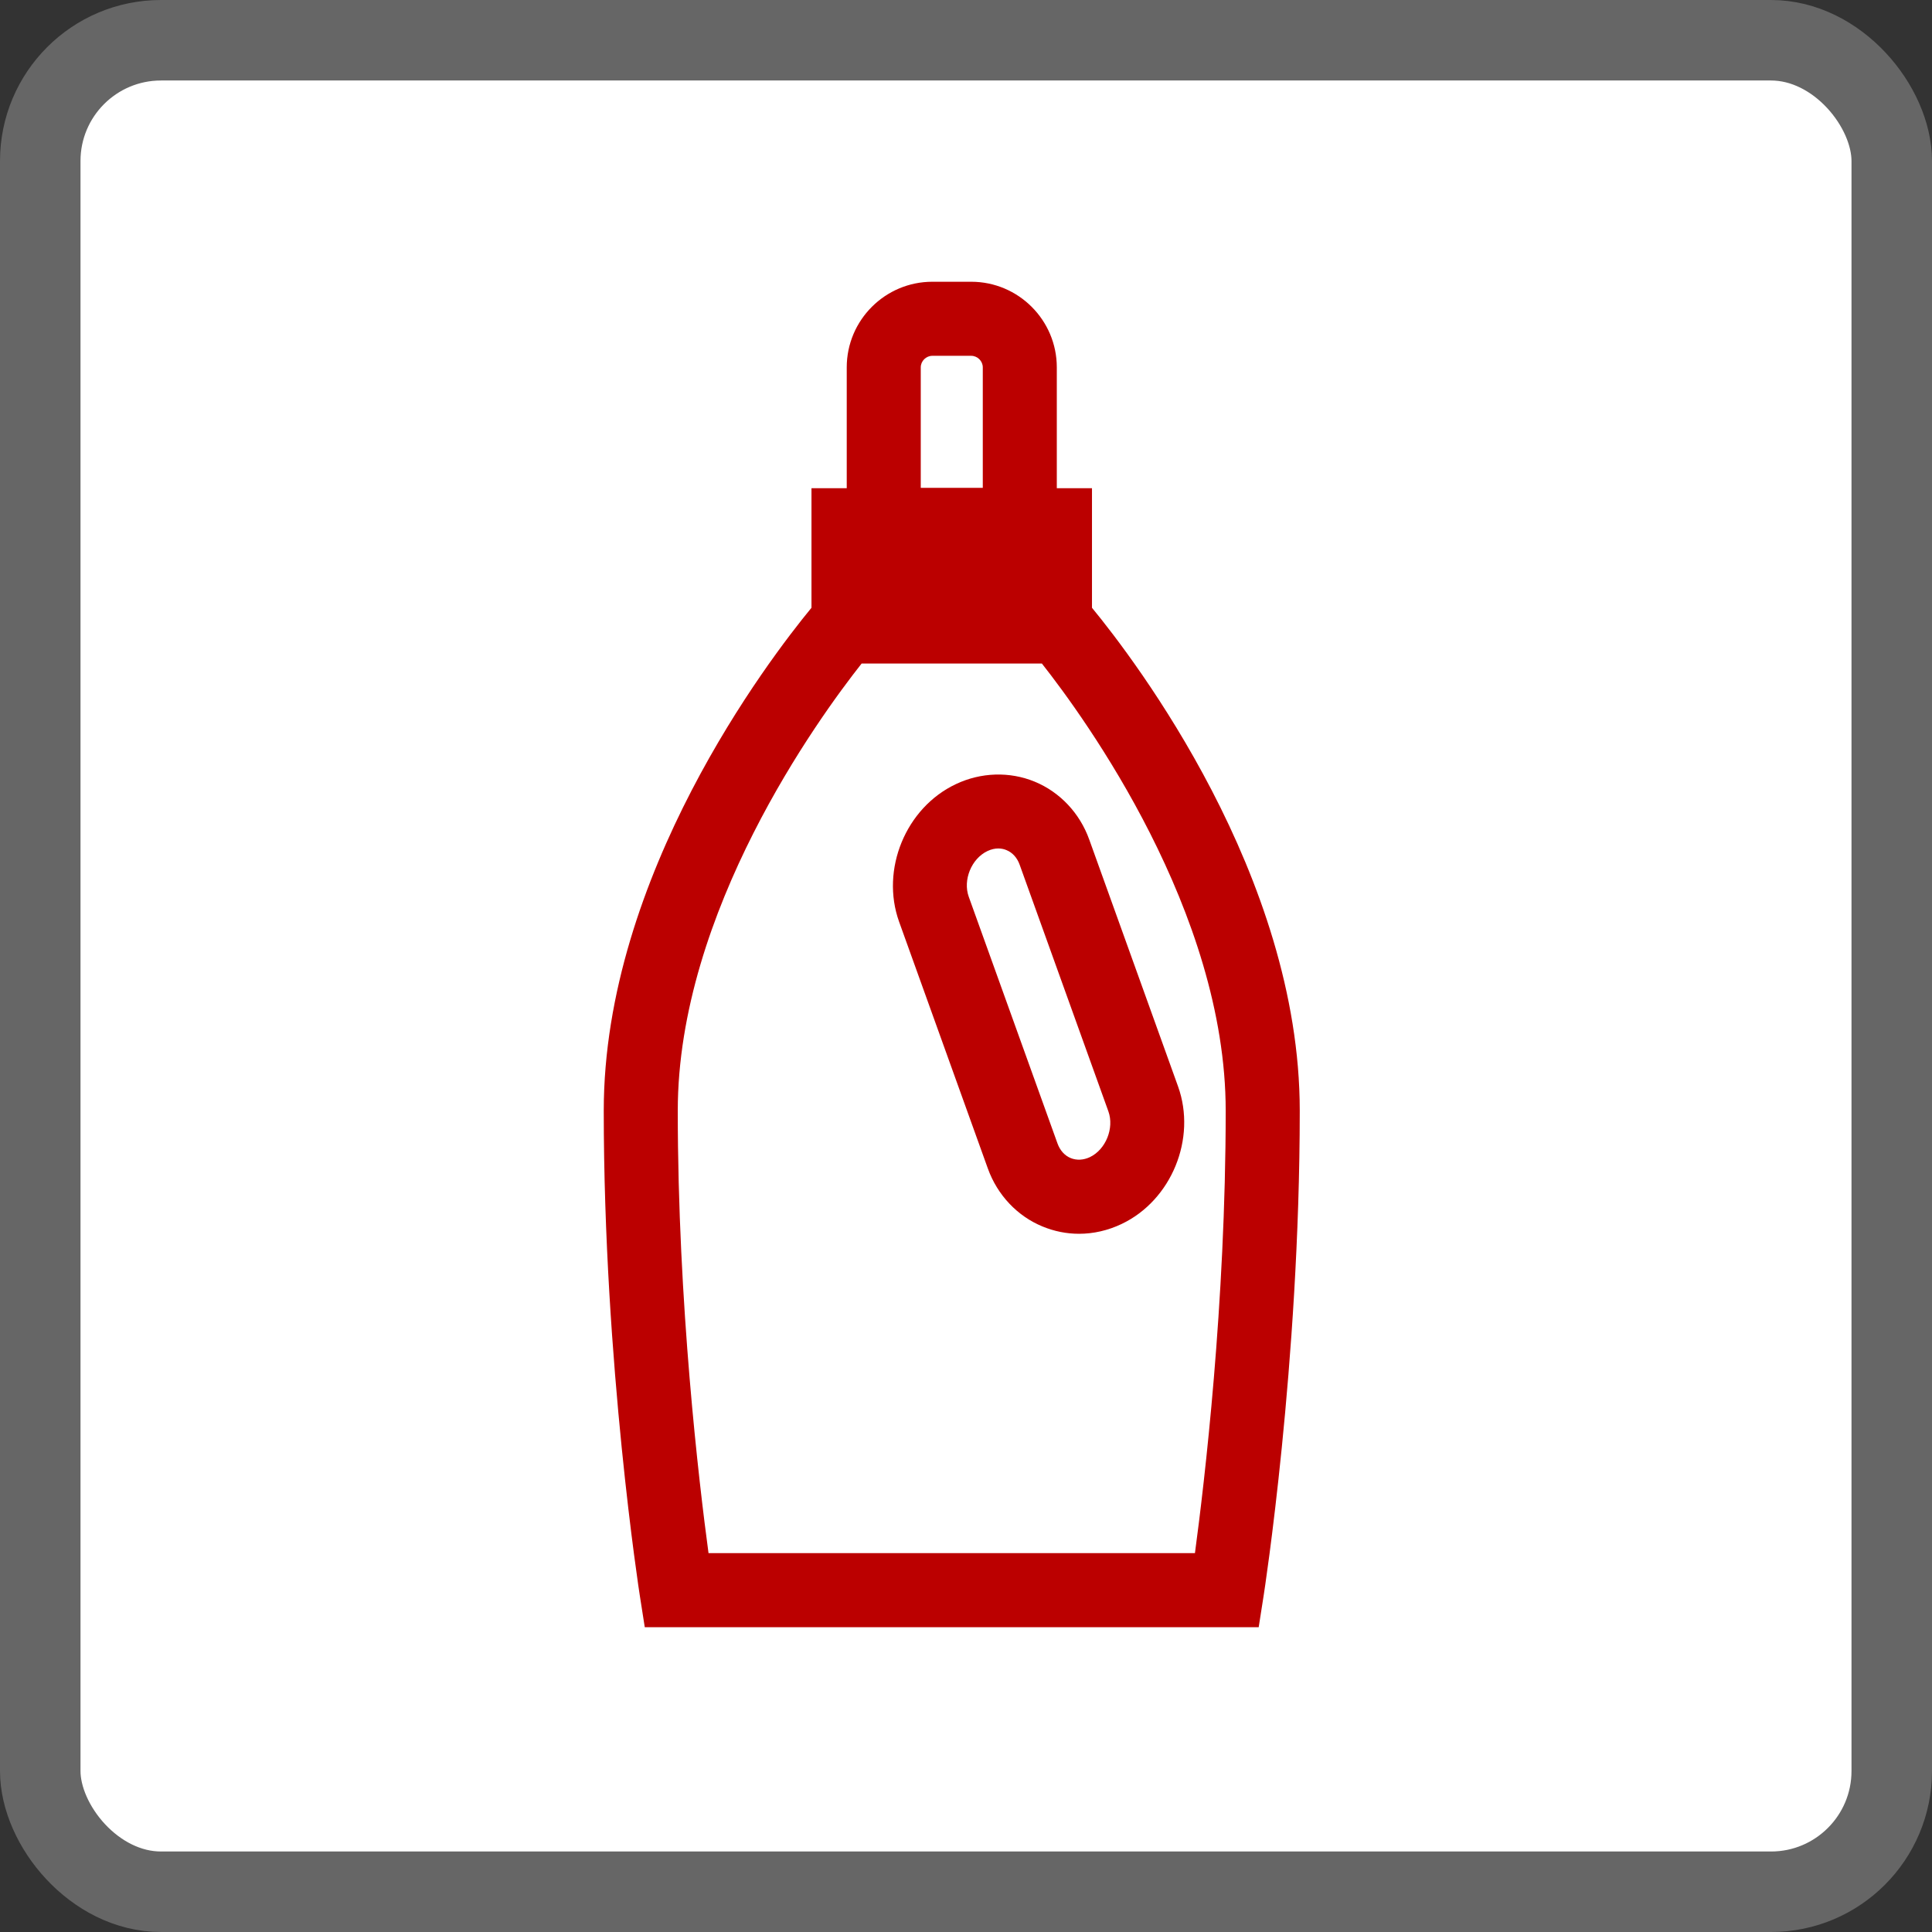 <svg xmlns="http://www.w3.org/2000/svg" width="48" height="48" viewBox="0 0 48 48">
  <rect x="0" y="0" width="48" height="48" fill="#333333" stroke="none"/>
  <g fill="none" fill-rule="evenodd">
    <rect width="46" height="46" x="1" y="1" fill="#FFF" fill-rule="nonzero" stroke="#666" stroke-width="2" rx="3"/>
    <path fill="#B00" d="M24.129,7 C25.302,7 26.256,7.954 26.256,9.127 L26.256,9.127 L26.256,12.129 L27.13,12.129 L27.13,15.1 C28.187,16.385 32.292,21.755 32.292,27.596 C32.292,33.878 31.403,39.593 31.394,39.649 L31.394,39.649 L31.272,40.427 L16.019,40.427 L15.897,39.649 C15.888,39.593 15,33.878 15,27.596 C15,21.749 19.103,16.385 20.161,15.1 L20.161,15.1 L20.161,12.129 L21.037,12.129 L21.037,9.127 C21.037,7.954 21.991,7 23.164,7 L23.164,7 Z M25.885,16.485 L21.407,16.485 C20.33,17.849 16.839,22.65 16.839,27.596 C16.839,32.393 17.368,36.844 17.603,38.587 L17.603,38.587 L29.688,38.587 C29.923,36.842 30.452,32.388 30.452,27.596 C30.452,22.656 26.961,17.85 25.885,16.485 L25.885,16.485 Z M23.745,19.483 C24.369,19.186 25.084,19.164 25.706,19.42 C26.333,19.678 26.827,20.203 27.062,20.859 L27.062,20.859 L29.268,26.991 C29.734,28.288 29.104,29.822 27.865,30.41 C27.524,30.572 27.165,30.653 26.808,30.653 C26.499,30.653 26.192,30.592 25.9,30.471 C25.274,30.214 24.78,29.689 24.544,29.034 L24.544,29.034 L22.338,22.901 C21.872,21.602 22.504,20.07 23.745,19.483 Z M24.802,21.08 C24.723,21.08 24.633,21.097 24.533,21.144 L24.533,21.144 C24.135,21.333 23.919,21.862 24.068,22.279 L24.068,22.279 L26.274,28.411 C26.336,28.582 26.452,28.711 26.601,28.772 C26.751,28.833 26.919,28.823 27.077,28.749 C27.472,28.561 27.687,28.03 27.538,27.613 L27.538,27.613 L25.332,21.481 C25.27,21.309 25.154,21.181 25.006,21.121 C24.953,21.098 24.884,21.08 24.802,21.08 Z M24.129,8.84 L23.164,8.84 C23.007,8.84 22.876,8.971 22.876,9.127 L22.876,9.127 L22.876,12.12 L24.417,12.12 L24.417,9.127 C24.417,8.971 24.286,8.84 24.129,8.84 L24.129,8.84 Z"/>
  </g>
</svg>
